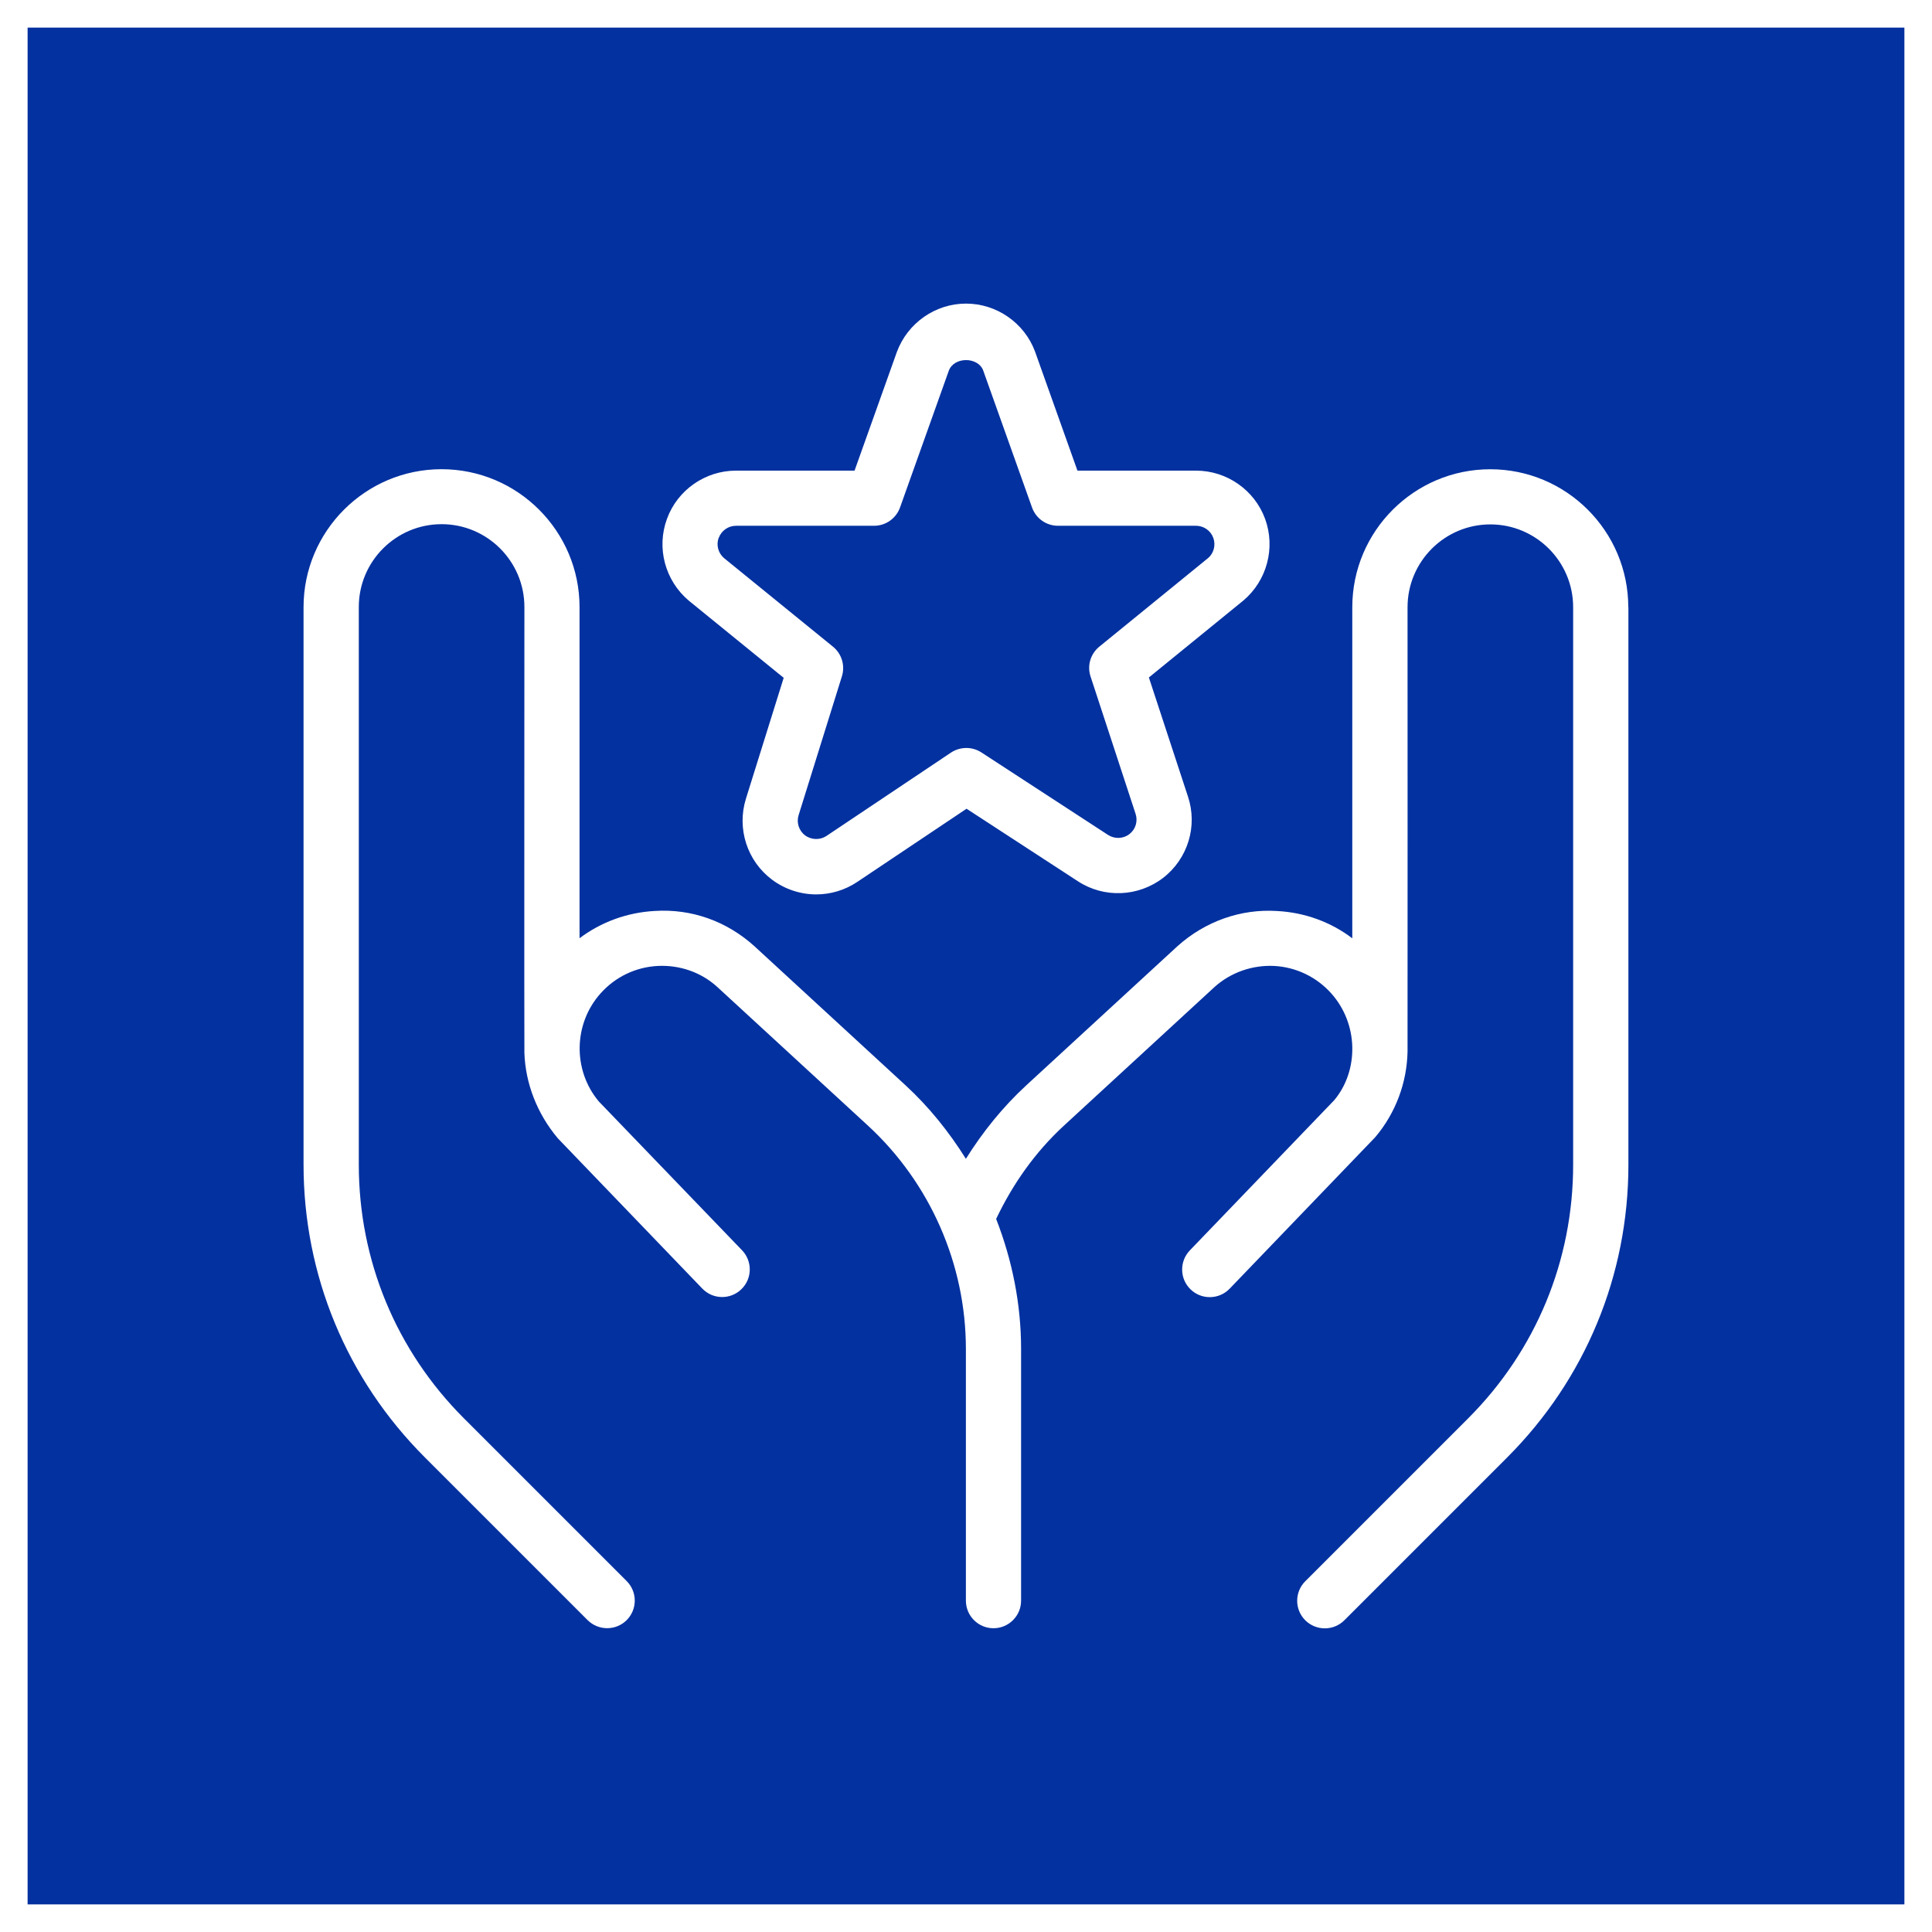 <svg width="70" height="70" viewBox="0 0 70 70" fill="none" xmlns="http://www.w3.org/2000/svg">
<rect x="0" y="0" width="70" height="70" fill="#808080" stroke="none"/>
<rect x="0.5" y="0.5" width="69" height="69" fill="#0331A0"/>
<rect x="0.5" y="0.5" width="69" height="69" stroke="white"/>
<g clip-path="url(#clip0_284_647)">
<path d="M28.394 24.56L27.026 28.94C26.69 30.02 27.07 31.198 27.972 31.872C28.43 32.216 28.998 32.406 29.572 32.406C30.102 32.406 30.614 32.25 31.056 31.956L35.02 29.302L39.058 31.932C40.004 32.548 41.242 32.496 42.138 31.81C43.038 31.118 43.4 29.932 43.042 28.86L41.626 24.546L45.05 21.758C45.904 21.038 46.22 19.85 45.838 18.802C45.456 17.756 44.45 17.052 43.334 17.052H39.038L37.5 12.734C37.112 11.696 36.108 11 35 11C33.892 11 32.888 11.698 32.496 12.75L30.962 17.052H26.666C25.552 17.052 24.546 17.754 24.166 18.798C23.78 19.844 24.09 21.032 24.958 21.764L28.396 24.56H28.394ZM26.042 19.486C26.138 19.226 26.388 19.05 26.666 19.05H31.668C32.092 19.05 32.468 18.784 32.61 18.386L34.376 13.434C34.568 12.912 35.438 12.928 35.622 13.42L37.392 18.386C37.532 18.784 37.91 19.05 38.334 19.05H43.336C43.614 19.05 43.866 19.226 43.96 19.488C44.056 19.748 43.976 20.046 43.776 20.216L39.832 23.428C39.51 23.69 39.382 24.122 39.514 24.514L41.144 29.486C41.234 29.754 41.144 30.05 40.922 30.22C40.696 30.396 40.386 30.404 40.148 30.252L35.558 27.262C35.222 27.044 34.788 27.048 34.456 27.268L29.944 30.288C29.712 30.442 29.398 30.436 29.172 30.268C28.946 30.1 28.85 29.804 28.936 29.532L30.504 24.504C30.626 24.114 30.498 23.688 30.18 23.43L26.232 20.22C26.022 20.04 25.942 19.746 26.04 19.482L26.042 19.486ZM59 21.998V42.2C59 46.206 57.44 49.972 54.608 52.806L48.708 58.706C48.512 58.902 48.256 58.998 48 58.998C47.744 58.998 47.488 58.9 47.292 58.706C46.902 58.316 46.902 57.682 47.292 57.292L53.192 51.392C55.648 48.936 56.998 45.672 56.998 42.2V22C56.998 20.346 55.652 19 53.998 19C52.344 19 50.998 20.346 50.998 22C50.998 22 51.002 38.072 50.998 38.108C50.974 39.212 50.58 40.31 49.83 41.2L44.552 46.692C44.356 46.896 44.094 46.998 43.832 46.998C43.582 46.998 43.332 46.906 43.138 46.718C42.74 46.336 42.728 45.702 43.11 45.304L48.342 39.862C48.792 39.324 49.01 38.636 48.996 37.944V37.926C48.978 37.234 48.724 36.54 48.232 35.99C47.698 35.396 46.964 35.042 46.168 34.998C45.388 34.96 44.604 35.224 44.008 35.758L38.55 40.782C37.508 41.742 36.7 42.888 36.092 44.164C36.674 45.656 36.996 47.248 36.996 48.876V57.994C36.996 58.546 36.548 58.994 35.996 58.994C35.444 58.994 34.996 58.546 34.996 57.994V48.876C34.996 45.81 33.702 42.858 31.444 40.78L25.976 35.748C25.392 35.222 24.622 34.958 23.826 34.998C23.03 35.042 22.294 35.394 21.762 35.99C20.774 37.092 20.746 38.778 21.698 39.91L26.886 45.3C27.268 45.698 27.258 46.332 26.858 46.714C26.464 47.096 25.828 47.088 25.444 46.686L20.212 41.244C19.452 40.34 19.038 39.246 19 38.15C18.992 38.096 19 21.992 19 21.992C19 20.338 17.654 18.992 16 18.992C14.346 18.992 13 20.338 13 21.992V42.194C13 45.666 14.352 48.93 16.806 51.386L22.706 57.286C23.096 57.676 23.096 58.31 22.706 58.7C22.51 58.896 22.254 58.992 21.998 58.992C21.742 58.992 21.486 58.894 21.29 58.7L15.39 52.8C12.558 49.966 10.998 46.2 10.998 42.194V22C10.998 19.244 13.24 17 15.998 17C18.756 17 20.998 19.244 20.998 22V33.994C21.78 33.406 22.718 33.062 23.716 33.006C25.064 32.918 26.33 33.382 27.322 34.272L32.8 39.314C33.66 40.104 34.386 41.012 34.996 41.986C35.608 41.008 36.334 40.106 37.194 39.314L42.662 34.282C43.666 33.382 44.954 32.922 46.278 33.008C47.278 33.062 48.216 33.406 48.996 33.996V22.002C48.996 19.246 51.238 17.002 53.996 17.002C56.754 17.002 58.996 19.246 58.996 22.002L59 21.998Z" fill="white"/>
</g>
<defs>
<clipPath id="clip0_284_647">
<rect width="48" height="48" fill="white" transform="translate(11 11)"/>
</clipPath>
</defs>
</svg>
